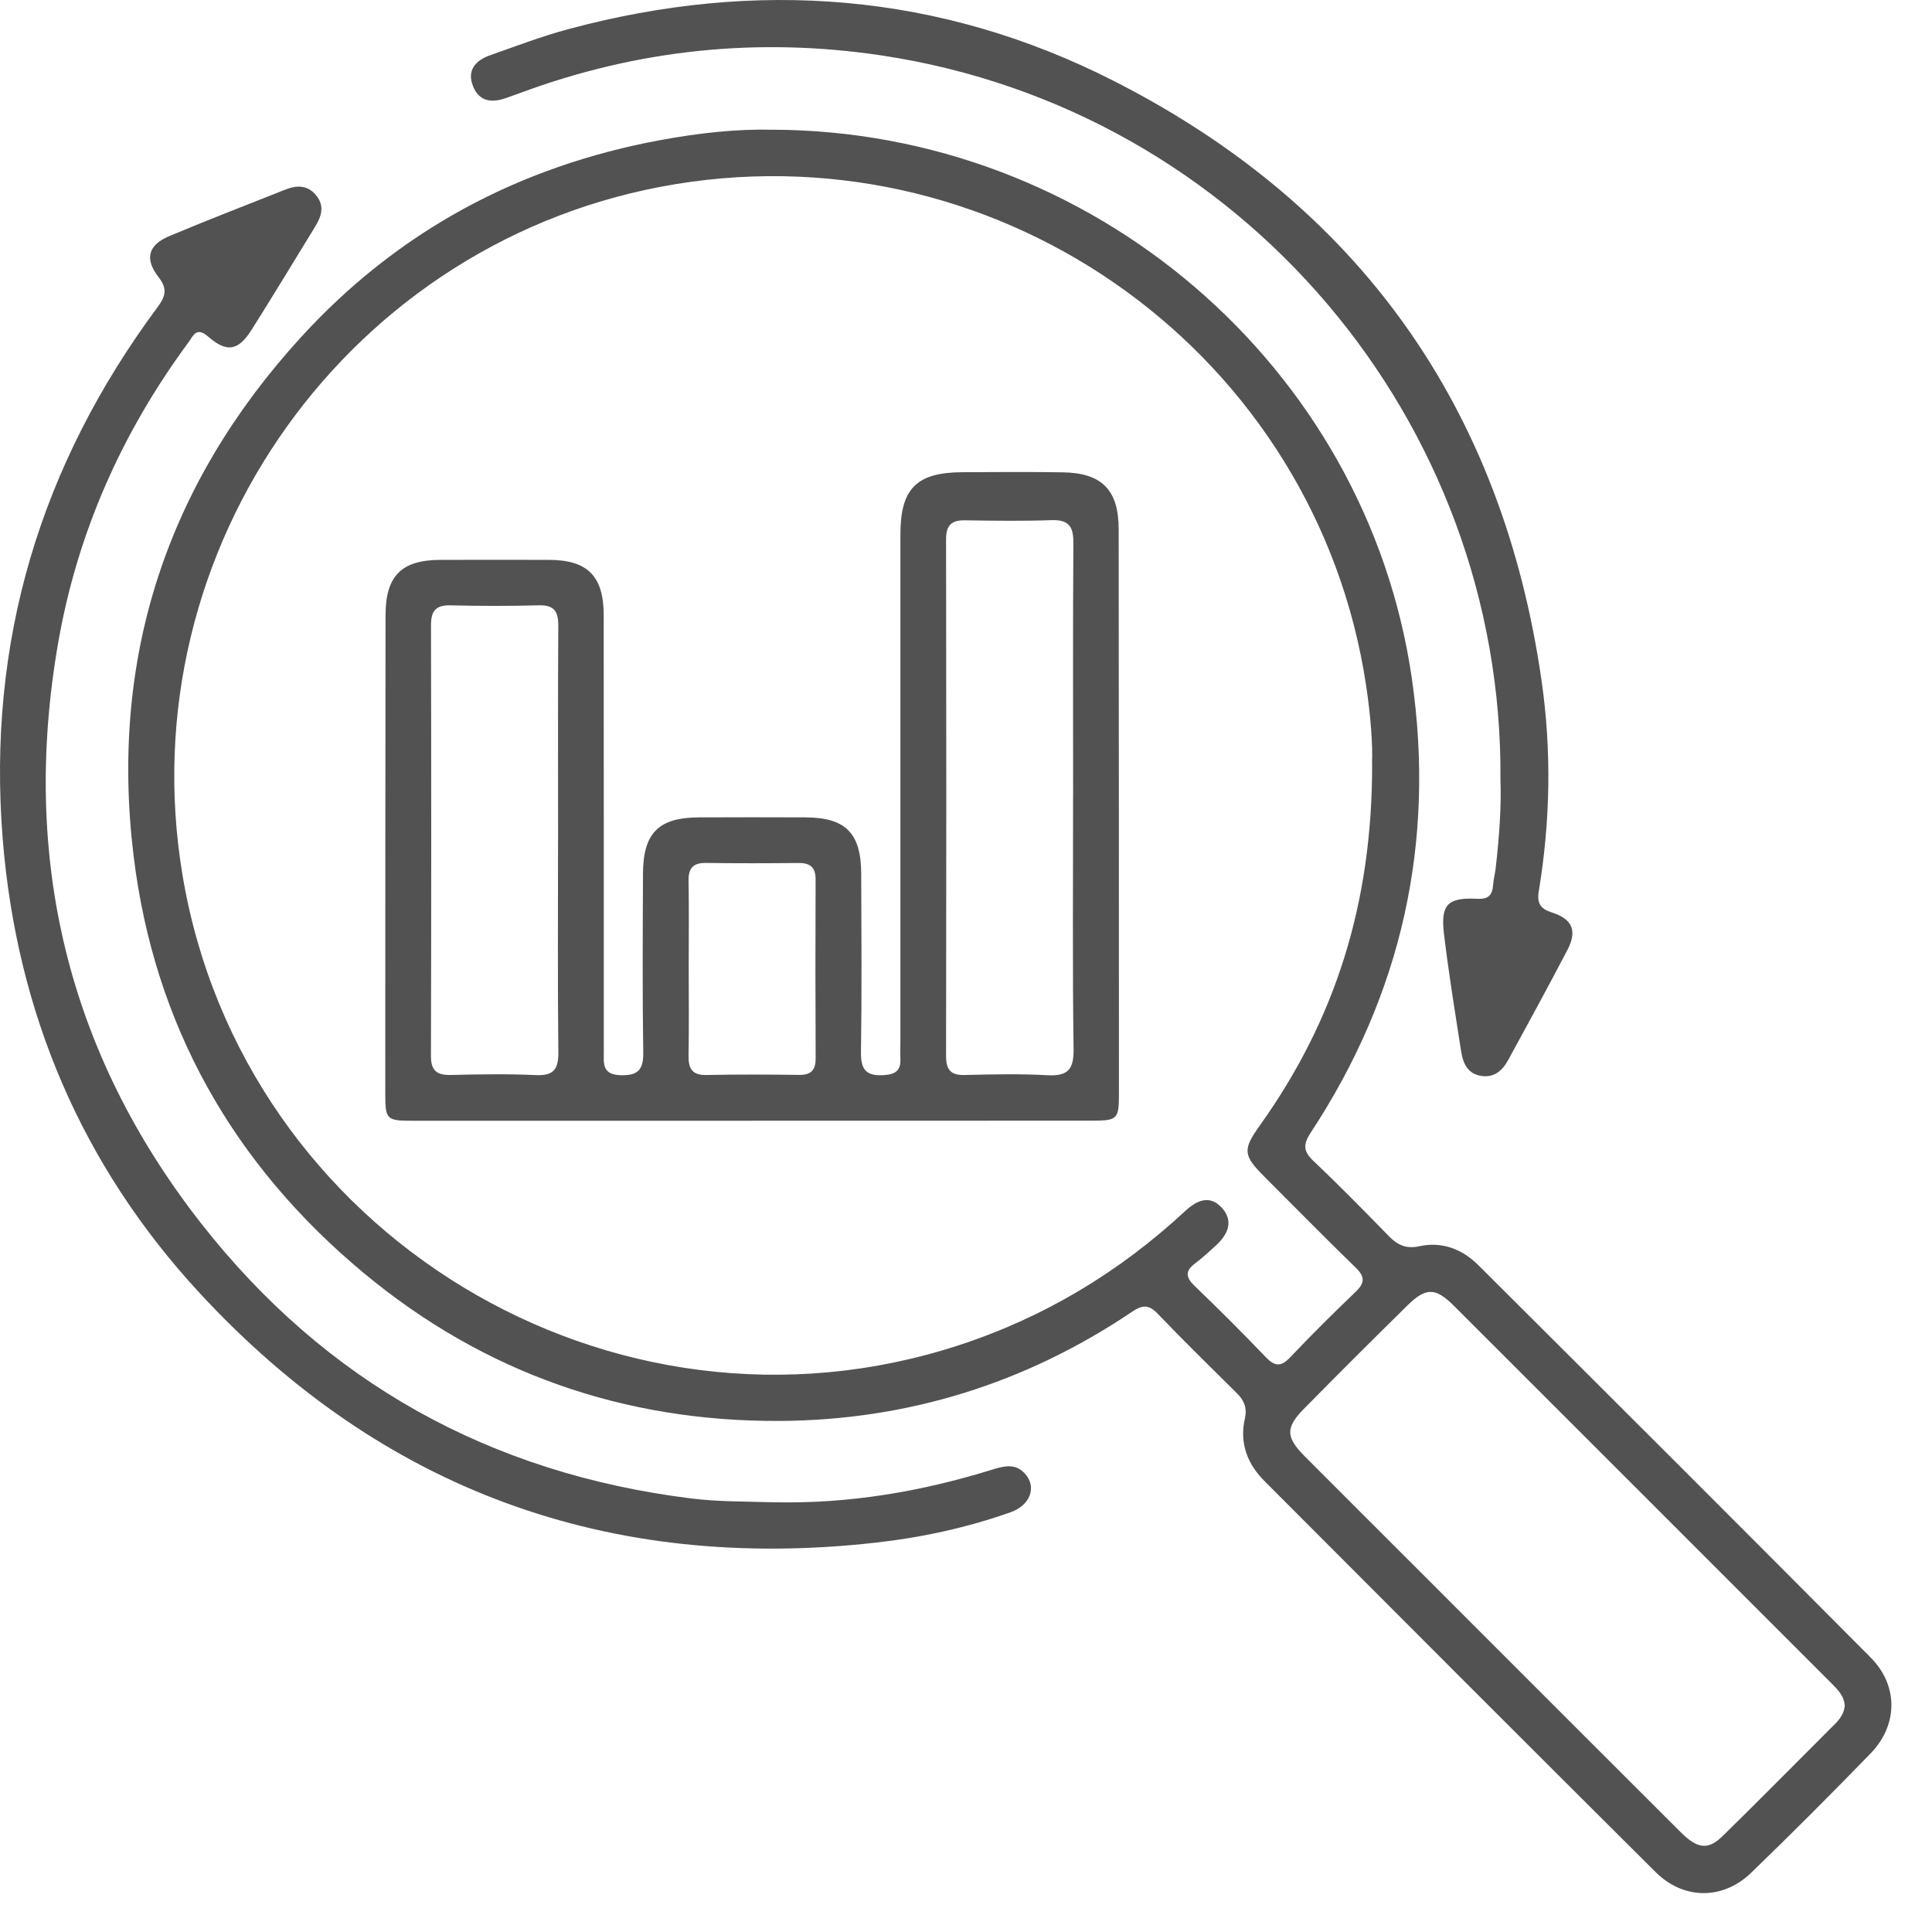 <svg xmlns="http://www.w3.org/2000/svg" width="38" height="38" viewBox="0 0 38 38" fill="none"><path d="M15.178 2.551C21.479 2.563 26.875 7.2 27.768 13.336C28.237 16.561 27.575 19.547 25.783 22.273C25.628 22.509 25.631 22.642 25.835 22.836C26.343 23.317 26.832 23.816 27.32 24.316C27.491 24.491 27.661 24.568 27.917 24.512C28.363 24.414 28.76 24.569 29.074 24.881C31.652 27.45 34.228 30.02 36.794 32.602C37.341 33.152 37.333 33.929 36.794 34.486C36.023 35.281 35.24 36.065 34.444 36.834C33.887 37.373 33.114 37.369 32.562 36.82C29.991 34.262 27.429 31.696 24.868 29.128C24.534 28.793 24.376 28.381 24.485 27.901C24.532 27.697 24.473 27.546 24.329 27.404C23.804 26.885 23.277 26.367 22.766 25.835C22.588 25.65 22.463 25.669 22.264 25.802C20.172 27.212 17.846 27.934 15.338 27.948C12.281 27.964 9.527 27.008 7.162 25.045C4.584 22.905 3.034 20.162 2.628 16.837C2.155 12.951 3.274 9.532 5.914 6.639C7.826 4.543 10.21 3.267 12.998 2.754C13.736 2.618 14.484 2.534 15.177 2.552L15.178 2.551ZM26.986 15.012C27.003 14.657 26.958 14.065 26.869 13.479C25.895 7.007 19.77 2.561 13.293 3.621C6.887 4.669 2.518 10.785 3.589 17.208C4.767 24.275 12.049 28.685 18.86 26.459C20.543 25.909 22.019 25.019 23.314 23.817C23.547 23.601 23.801 23.497 24.037 23.761C24.265 24.016 24.154 24.276 23.925 24.488C23.79 24.613 23.653 24.738 23.506 24.849C23.31 24.998 23.318 25.121 23.495 25.291C23.971 25.748 24.437 26.214 24.893 26.69C25.068 26.873 25.19 26.892 25.374 26.699C25.791 26.259 26.222 25.831 26.66 25.412C26.846 25.235 26.852 25.113 26.663 24.931C26.057 24.344 25.467 23.741 24.87 23.145C24.449 22.724 24.439 22.613 24.779 22.137C26.249 20.078 26.996 17.787 26.988 15.012L26.986 15.012ZM36.284 33.555C36.274 33.351 36.137 33.223 36.007 33.093C33.536 30.621 31.065 28.149 28.592 25.679C28.237 25.325 28.046 25.32 27.69 25.669C27.003 26.344 26.322 27.024 25.646 27.71C25.282 28.081 25.289 28.268 25.66 28.641C26.395 29.379 27.133 30.115 27.87 30.851C29.595 32.577 31.32 34.303 33.047 36.027C33.39 36.37 33.596 36.395 33.889 36.106C34.633 35.377 35.365 34.635 36.102 33.898C36.196 33.803 36.269 33.694 36.284 33.555Z" fill="#525252"></path><path d="M15.248 29.548C16.699 29.578 18.11 29.339 19.492 28.913C19.723 28.842 19.955 28.766 20.155 28.98C20.398 29.239 20.27 29.604 19.88 29.743C19.019 30.048 18.128 30.241 17.223 30.342C11.974 30.931 7.512 29.308 3.929 25.435C1.609 22.927 0.328 19.92 0.053 16.498C-0.257 12.623 0.794 9.146 3.102 6.037C3.255 5.83 3.298 5.681 3.12 5.453C2.837 5.09 2.914 4.817 3.334 4.642C4.088 4.325 4.851 4.032 5.61 3.73C5.838 3.639 6.051 3.637 6.22 3.844C6.392 4.056 6.319 4.263 6.194 4.465C5.78 5.139 5.372 5.817 4.949 6.486C4.686 6.901 4.463 6.942 4.092 6.619C3.859 6.416 3.799 6.61 3.705 6.736C2.391 8.516 1.514 10.494 1.139 12.673C0.416 16.873 1.326 20.703 3.956 24.062C6.403 27.187 9.639 28.98 13.59 29.472C14.143 29.541 14.695 29.531 15.247 29.549L15.248 29.548Z" fill="#525252"></path><path d="M29.512 15.338C29.573 8.292 24.409 2.155 17.343 1.091C14.912 0.726 12.534 0.972 10.225 1.831C10.139 1.863 10.051 1.892 9.965 1.924C9.682 2.027 9.427 2.006 9.304 1.696C9.179 1.383 9.352 1.189 9.636 1.088C10.145 0.909 10.652 0.715 11.172 0.575C14.875 -0.423 18.494 -0.145 21.907 1.592C26.733 4.047 29.549 8.011 30.321 13.39C30.519 14.768 30.493 16.149 30.267 17.523C30.226 17.767 30.295 17.875 30.533 17.951C30.932 18.08 31.023 18.312 30.83 18.683C30.452 19.407 30.059 20.125 29.668 20.842C29.554 21.052 29.394 21.204 29.13 21.161C28.859 21.117 28.774 20.906 28.738 20.676C28.619 19.908 28.493 19.14 28.401 18.369C28.333 17.791 28.472 17.649 29.05 17.678C29.288 17.69 29.354 17.599 29.368 17.397C29.376 17.292 29.405 17.189 29.417 17.085C29.489 16.469 29.532 15.851 29.512 15.339V15.338Z" fill="#525252"></path><path d="M14.806 22.044C12.577 22.044 10.349 22.045 8.121 22.044C7.602 22.044 7.578 22.022 7.578 21.514C7.578 18.376 7.579 15.238 7.583 12.1C7.584 11.325 7.897 11.015 8.66 11.012C9.372 11.01 10.083 11.01 10.796 11.012C11.556 11.014 11.873 11.329 11.874 12.098C11.877 14.959 11.875 17.821 11.876 20.682C11.876 20.905 11.838 21.133 12.192 21.147C12.534 21.161 12.658 21.055 12.652 20.701C12.634 19.528 12.642 18.354 12.647 17.181C12.65 16.383 12.956 16.079 13.748 16.077C14.447 16.074 15.146 16.074 15.845 16.077C16.632 16.08 16.936 16.385 16.939 17.186C16.943 18.36 16.952 19.533 16.934 20.706C16.929 21.066 17.066 21.171 17.401 21.145C17.616 21.128 17.718 21.051 17.71 20.834C17.705 20.702 17.71 20.57 17.71 20.438C17.71 17.128 17.709 13.819 17.71 10.509C17.71 9.612 18.027 9.293 18.921 9.288C19.58 9.284 20.239 9.28 20.899 9.29C21.674 9.301 22.003 9.637 22.003 10.413C22.007 14.104 22.007 17.796 22.008 21.488C22.008 22.023 21.989 22.042 21.449 22.042C19.234 22.044 17.019 22.042 14.804 22.043L14.806 22.044ZM21.107 15.697C21.107 14.023 21.101 12.348 21.112 10.675C21.115 10.356 21.018 10.22 20.684 10.231C20.117 10.25 19.55 10.243 18.983 10.234C18.717 10.229 18.608 10.329 18.608 10.605C18.614 13.994 18.614 17.382 18.608 20.77C18.608 21.04 18.697 21.151 18.974 21.144C19.515 21.131 20.057 21.118 20.595 21.148C20.988 21.17 21.121 21.051 21.116 20.641C21.093 18.994 21.107 17.345 21.106 15.697H21.107ZM10.977 16.537C10.977 15.128 10.972 13.717 10.981 12.308C10.982 12.027 10.901 11.898 10.599 11.906C10.02 11.921 9.44 11.921 8.861 11.906C8.562 11.899 8.476 12.024 8.477 12.306C8.483 15.126 8.484 17.946 8.476 20.766C8.475 21.07 8.6 21.15 8.879 21.143C9.432 21.13 9.987 21.12 10.538 21.146C10.896 21.163 10.986 21.025 10.982 20.687C10.967 19.304 10.976 17.921 10.976 16.537H10.977ZM13.546 19.021C13.546 19.601 13.553 20.18 13.543 20.759C13.538 21.017 13.611 21.15 13.898 21.144C14.503 21.131 15.109 21.134 15.714 21.142C15.949 21.145 16.044 21.051 16.043 20.815C16.037 19.643 16.037 18.471 16.042 17.3C16.043 17.062 15.939 16.972 15.708 16.974C15.102 16.98 14.497 16.982 13.892 16.973C13.638 16.968 13.538 17.07 13.543 17.324C13.553 17.89 13.546 18.456 13.546 19.022V19.021Z" fill="#525252"></path></svg>